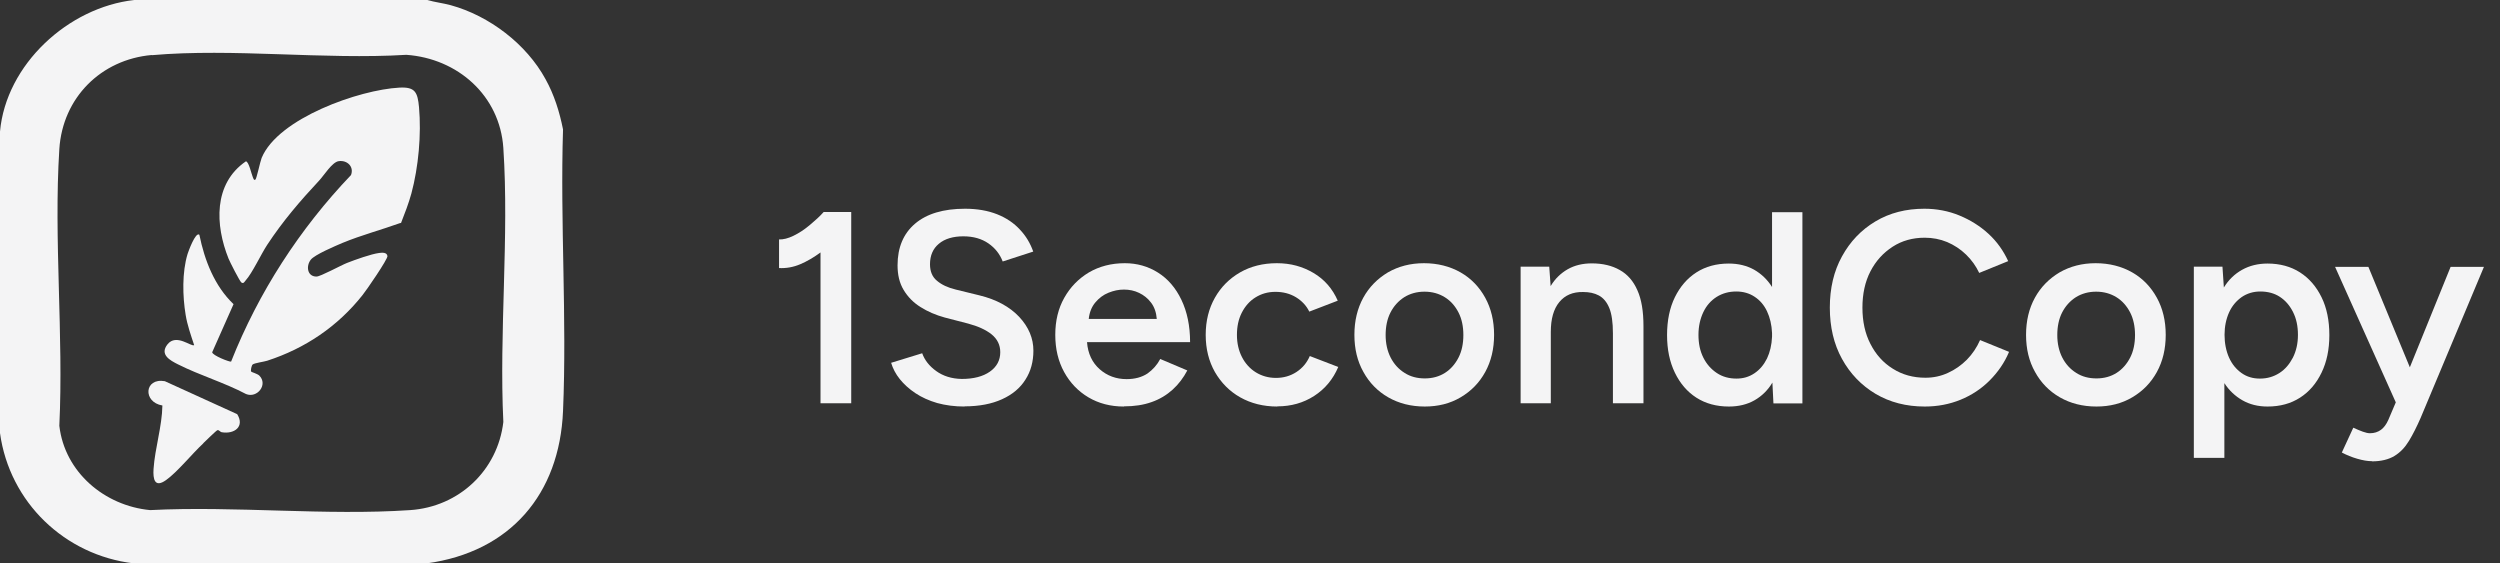 <svg width="142" height="32" viewBox="0 0 142 32" fill="none" xmlns="http://www.w3.org/2000/svg">
<rect x="0" y="0" width="142" height="32" fill="#333333" stroke="none"/>
<g clip-path="url(#clip0_5386_4596)">
<path d="M24.273 0C24.707 0.128 25.17 0.177 25.604 0.296C27.792 0.897 29.901 2.503 30.985 4.494C31.478 5.381 31.783 6.357 31.98 7.352C31.813 12.644 32.207 18.075 31.98 23.347C31.783 28.068 28.984 31.35 24.234 32H7.598C3.676 31.537 0.542 28.531 0 24.599V7.47C0.345 3.656 3.883 0.414 7.628 0H24.273ZM8.623 3.124C5.726 3.38 3.558 5.558 3.37 8.466C3.045 13.581 3.617 19.03 3.37 24.185C3.676 26.826 5.943 28.728 8.525 28.974C13.354 28.728 18.508 29.3 23.298 28.974C26.067 28.787 28.265 26.727 28.59 23.968C28.344 18.873 28.925 13.462 28.59 8.407C28.393 5.43 25.998 3.321 23.081 3.114C18.4 3.4 13.245 2.73 8.623 3.134V3.124Z" fill="#F4F4F5"/>
<path d="M22.746 12.664C21.652 13.058 20.528 13.354 19.454 13.797C19.06 13.965 17.867 14.468 17.651 14.753C17.375 15.108 17.444 15.709 17.976 15.709C18.203 15.709 19.365 15.069 19.72 14.931C20.174 14.753 21.08 14.428 21.534 14.369C21.701 14.349 21.977 14.32 22.007 14.546C22.026 14.724 20.814 16.488 20.597 16.754C19.188 18.538 17.335 19.789 15.177 20.489C15 20.548 14.448 20.617 14.349 20.706C14.29 20.755 14.221 21.051 14.27 21.11C14.29 21.14 14.625 21.228 14.733 21.337C15.236 21.849 14.605 22.638 13.975 22.381C12.743 21.731 11.343 21.317 10.111 20.696C9.658 20.469 9.057 20.144 9.51 19.563C10.013 18.922 10.87 19.72 11.028 19.602C10.851 19.07 10.634 18.449 10.545 17.887C10.368 16.823 10.338 15.463 10.653 14.428C10.693 14.3 11.107 13.147 11.324 13.334C11.619 14.783 12.181 16.241 13.265 17.276L12.053 20.006C12.053 20.184 13.058 20.578 13.127 20.538C14.684 16.606 17.02 12.999 19.937 9.944C20.124 9.461 19.71 9.077 19.227 9.156C18.863 9.215 18.4 9.964 18.143 10.24C17.04 11.422 16.074 12.546 15.177 13.906C14.822 14.448 14.329 15.512 13.955 15.926C13.886 16.005 13.837 16.133 13.709 16.044C13.62 15.985 13.048 14.862 12.979 14.684C12.22 12.792 12.112 10.437 13.965 9.165C14.132 9.165 14.29 9.914 14.359 10.062C14.389 10.121 14.418 10.269 14.507 10.2C14.576 10.151 14.773 9.195 14.862 8.968C15.798 6.712 20.42 5.095 22.687 4.977C23.584 4.928 23.721 5.243 23.8 6.091C23.938 7.638 23.771 9.481 23.367 10.989C23.209 11.56 22.992 12.122 22.775 12.674L22.746 12.664Z" fill="#F4F4F5"/>
<path d="M11.55 25.18C10.91 25.771 10.082 26.806 9.431 27.269C8.781 27.733 8.682 27.21 8.722 26.629C8.801 25.466 9.205 24.214 9.224 23.032C8.101 22.844 8.19 21.445 9.362 21.652L13.472 23.524C13.915 24.234 13.305 24.677 12.585 24.549C12.516 24.54 12.447 24.421 12.358 24.431C12.299 24.431 11.659 25.072 11.55 25.17V25.18Z" fill="#F4F4F5"/>
<path d="M46.605 22.904V14.339C46.231 14.615 45.846 14.842 45.452 15.009C45.058 15.177 44.654 15.246 44.25 15.226V13.6C44.486 13.61 44.763 13.541 45.068 13.393C45.373 13.245 45.679 13.048 45.984 12.792C46.29 12.536 46.556 12.299 46.783 12.043H48.35V22.904H46.615H46.605Z" fill="#F4F4F5"/>
<path d="M54.795 23.091C54.223 23.091 53.711 23.022 53.238 22.894C52.765 22.756 52.351 22.569 51.996 22.332C51.641 22.096 51.346 21.829 51.109 21.534C50.872 21.238 50.715 20.933 50.616 20.607L52.38 20.065C52.518 20.45 52.775 20.785 53.169 21.071C53.563 21.356 54.046 21.514 54.627 21.524C55.297 21.524 55.83 21.386 56.224 21.11C56.618 20.834 56.815 20.46 56.815 20.006C56.815 19.592 56.648 19.257 56.322 18.991C55.987 18.725 55.544 18.528 54.992 18.38L53.661 18.035C53.159 17.897 52.696 17.7 52.292 17.444C51.878 17.188 51.562 16.862 51.326 16.468C51.089 16.074 50.981 15.611 50.981 15.069C50.981 14.054 51.316 13.265 51.976 12.704C52.636 12.142 53.583 11.856 54.815 11.856C55.504 11.856 56.115 11.964 56.638 12.171C57.16 12.378 57.594 12.674 57.929 13.039C58.274 13.403 58.52 13.817 58.688 14.29L56.953 14.852C56.795 14.438 56.529 14.093 56.145 13.827C55.761 13.561 55.288 13.423 54.716 13.423C54.144 13.423 53.661 13.561 53.326 13.847C52.991 14.123 52.824 14.517 52.824 15.01C52.824 15.414 52.952 15.729 53.218 15.946C53.484 16.173 53.839 16.34 54.292 16.448L55.623 16.774C56.598 17.01 57.347 17.424 57.889 17.996C58.431 18.577 58.697 19.218 58.697 19.918C58.697 20.538 58.55 21.09 58.244 21.563C57.949 22.036 57.505 22.411 56.914 22.677C56.332 22.943 55.623 23.081 54.775 23.081L54.795 23.091Z" fill="#F4F4F5"/>
<path d="M63.832 23.091C63.073 23.091 62.403 22.913 61.822 22.569C61.24 22.224 60.777 21.741 60.442 21.13C60.107 20.519 59.94 19.819 59.94 19.021C59.94 18.222 60.107 17.523 60.452 16.912C60.797 16.301 61.26 15.828 61.851 15.473C62.443 15.128 63.123 14.95 63.891 14.95C64.581 14.95 65.212 15.128 65.774 15.483C66.335 15.837 66.779 16.35 67.104 17.03C67.429 17.71 67.597 18.508 67.597 19.435H61.743C61.792 20.085 62.039 20.598 62.462 20.972C62.886 21.346 63.399 21.534 63.99 21.534C64.463 21.534 64.857 21.425 65.173 21.218C65.478 21.002 65.725 20.726 65.902 20.39L67.439 21.041C67.222 21.455 66.947 21.82 66.612 22.125C66.276 22.431 65.872 22.677 65.419 22.835C64.956 23.002 64.433 23.081 63.842 23.081L63.832 23.091ZM61.842 18.114H65.705C65.675 17.739 65.567 17.434 65.379 17.188C65.192 16.941 64.966 16.764 64.7 16.636C64.433 16.508 64.148 16.448 63.842 16.448C63.537 16.448 63.261 16.508 62.965 16.626C62.669 16.744 62.423 16.931 62.216 17.178C62.009 17.424 61.881 17.739 61.842 18.104V18.114Z" fill="#F4F4F5"/>
<path d="M72.554 23.091C71.756 23.091 71.056 22.913 70.445 22.569C69.834 22.224 69.361 21.741 69.006 21.13C68.661 20.519 68.484 19.819 68.484 19.021C68.484 18.222 68.661 17.523 69.006 16.912C69.351 16.301 69.824 15.828 70.435 15.473C71.036 15.128 71.736 14.95 72.525 14.95C73.313 14.95 73.983 15.138 74.604 15.502C75.225 15.867 75.688 16.399 75.984 17.079L74.368 17.7C74.2 17.355 73.944 17.089 73.609 16.882C73.264 16.675 72.879 16.577 72.446 16.577C72.012 16.577 71.647 16.685 71.312 16.892C70.977 17.099 70.721 17.395 70.534 17.759C70.347 18.124 70.258 18.548 70.258 19.021C70.258 19.494 70.356 19.918 70.544 20.282C70.731 20.647 70.997 20.942 71.332 21.149C71.667 21.356 72.052 21.465 72.475 21.465C72.899 21.465 73.293 21.356 73.638 21.13C73.983 20.903 74.23 20.607 74.397 20.223L76.013 20.844C75.718 21.544 75.254 22.096 74.643 22.49C74.032 22.884 73.333 23.081 72.554 23.081V23.091Z" fill="#F4F4F5"/>
<path d="M80.931 23.091C80.143 23.091 79.453 22.913 78.852 22.569C78.251 22.224 77.778 21.741 77.443 21.13C77.098 20.519 76.93 19.819 76.93 19.021C76.93 18.222 77.098 17.523 77.433 16.912C77.768 16.301 78.241 15.828 78.832 15.473C79.433 15.128 80.113 14.95 80.882 14.95C81.651 14.95 82.36 15.128 82.962 15.473C83.563 15.818 84.026 16.301 84.361 16.912C84.696 17.523 84.864 18.222 84.864 19.021C84.864 19.819 84.696 20.519 84.361 21.13C84.026 21.741 83.563 22.214 82.962 22.569C82.36 22.923 81.69 23.091 80.922 23.091H80.931ZM80.931 21.494C81.365 21.494 81.749 21.386 82.075 21.179C82.4 20.972 82.656 20.676 82.843 20.312C83.031 19.947 83.119 19.513 83.119 19.03C83.119 18.548 83.031 18.114 82.843 17.749C82.656 17.385 82.4 17.089 82.065 16.882C81.73 16.675 81.345 16.567 80.912 16.567C80.478 16.567 80.094 16.675 79.759 16.882C79.424 17.099 79.167 17.385 78.98 17.749C78.793 18.114 78.704 18.548 78.704 19.03C78.704 19.513 78.803 19.947 78.99 20.312C79.177 20.676 79.443 20.972 79.778 21.179C80.113 21.396 80.498 21.494 80.931 21.494Z" fill="#F4F4F5"/>
<path d="M86.371 22.904V15.148H87.997L88.076 16.251C88.323 15.837 88.648 15.522 89.042 15.295C89.436 15.069 89.899 14.96 90.412 14.96C91.033 14.96 91.565 15.088 91.999 15.335C92.442 15.581 92.777 15.966 93.004 16.488C93.24 17.01 93.349 17.69 93.349 18.528V22.904H91.614V18.932C91.614 18.311 91.545 17.828 91.407 17.493C91.269 17.158 91.072 16.922 90.816 16.784C90.56 16.646 90.264 16.586 89.919 16.586C89.338 16.577 88.894 16.764 88.569 17.158C88.244 17.552 88.086 18.114 88.086 18.853V22.904H86.352H86.371Z" fill="#F4F4F5"/>
<path d="M98.198 23.091C97.498 23.091 96.877 22.923 96.355 22.588C95.833 22.253 95.429 21.78 95.133 21.169C94.837 20.558 94.689 19.849 94.689 19.03C94.689 18.212 94.837 17.483 95.133 16.882C95.429 16.281 95.833 15.808 96.355 15.473C96.877 15.138 97.488 14.97 98.198 14.97C98.74 14.97 99.213 15.088 99.627 15.315C100.041 15.552 100.386 15.877 100.652 16.301V12.053H102.377V22.913H100.731L100.672 21.731C100.415 22.165 100.07 22.5 99.656 22.736C99.243 22.973 98.75 23.091 98.208 23.091H98.198ZM98.632 21.504C99.016 21.504 99.351 21.406 99.656 21.199C99.962 20.992 100.189 20.716 100.366 20.361C100.534 20.006 100.632 19.592 100.652 19.129V18.912C100.632 18.449 100.534 18.035 100.366 17.68C100.199 17.326 99.962 17.05 99.656 16.852C99.361 16.655 99.006 16.557 98.622 16.557C98.208 16.557 97.843 16.655 97.508 16.862C97.183 17.069 96.927 17.355 96.749 17.73C96.572 18.104 96.473 18.528 96.473 19.021C96.473 19.513 96.562 19.937 96.749 20.312C96.936 20.686 97.193 20.972 97.518 21.189C97.843 21.406 98.218 21.504 98.632 21.504Z" fill="#F4F4F5"/>
<path d="M109.324 23.091C108.28 23.091 107.353 22.854 106.535 22.372C105.727 21.889 105.087 21.228 104.623 20.381C104.16 19.543 103.934 18.567 103.934 17.473C103.934 16.38 104.16 15.404 104.623 14.566C105.087 13.719 105.717 13.058 106.526 12.575C107.334 12.092 108.26 11.856 109.305 11.856C110.004 11.856 110.675 11.984 111.295 12.24C111.916 12.496 112.468 12.841 112.951 13.285C113.434 13.729 113.799 14.251 114.065 14.832L112.419 15.502C112.232 15.108 111.985 14.763 111.67 14.458C111.355 14.152 110.99 13.916 110.596 13.748C110.192 13.581 109.768 13.502 109.324 13.502C108.644 13.502 108.033 13.669 107.501 14.014C106.969 14.359 106.545 14.822 106.24 15.414C105.934 16.005 105.786 16.695 105.786 17.473C105.786 18.252 105.934 18.942 106.24 19.533C106.545 20.134 106.969 20.607 107.511 20.942C108.053 21.287 108.674 21.455 109.364 21.455C109.817 21.455 110.241 21.366 110.645 21.179C111.039 21.002 111.404 20.745 111.719 20.43C112.035 20.105 112.281 19.74 112.468 19.316L114.114 19.986C113.858 20.598 113.483 21.14 113.01 21.613C112.537 22.086 111.985 22.45 111.355 22.707C110.724 22.963 110.054 23.091 109.334 23.091H109.324Z" fill="#F4F4F5"/>
<path d="M119.081 23.091C118.292 23.091 117.603 22.913 117.001 22.569C116.4 22.224 115.927 21.741 115.592 21.13C115.247 20.519 115.08 19.819 115.08 19.021C115.08 18.222 115.247 17.523 115.582 16.912C115.917 16.301 116.39 15.828 116.982 15.473C117.583 15.128 118.263 14.95 119.032 14.95C119.8 14.95 120.51 15.128 121.111 15.473C121.712 15.818 122.175 16.301 122.51 16.912C122.846 17.523 123.013 18.222 123.013 19.021C123.013 19.819 122.846 20.519 122.51 21.13C122.175 21.741 121.712 22.214 121.111 22.569C120.51 22.923 119.84 23.091 119.071 23.091H119.081ZM119.081 21.494C119.514 21.494 119.899 21.386 120.224 21.179C120.549 20.972 120.805 20.676 120.993 20.312C121.18 19.947 121.269 19.513 121.269 19.03C121.269 18.548 121.18 18.114 120.993 17.749C120.805 17.385 120.549 17.089 120.214 16.882C119.879 16.675 119.495 16.567 119.061 16.567C118.627 16.567 118.243 16.675 117.908 16.882C117.573 17.099 117.317 17.385 117.129 17.749C116.942 18.114 116.854 18.548 116.854 19.03C116.854 19.513 116.952 19.947 117.139 20.312C117.327 20.676 117.593 20.972 117.928 21.179C118.263 21.396 118.647 21.494 119.081 21.494Z" fill="#F4F4F5"/>
<path d="M124.61 26.008V15.148H126.236L126.315 16.33C126.581 15.897 126.926 15.562 127.35 15.325C127.773 15.088 128.256 14.97 128.798 14.97C129.498 14.97 130.119 15.138 130.641 15.473C131.164 15.808 131.568 16.281 131.863 16.882C132.159 17.483 132.307 18.203 132.307 19.031C132.307 19.858 132.159 20.558 131.863 21.169C131.568 21.78 131.164 22.253 130.641 22.588C130.119 22.923 129.508 23.091 128.798 23.091C128.256 23.091 127.783 22.973 127.369 22.736C126.955 22.5 126.61 22.174 126.344 21.761V26.008H124.61ZM128.365 21.504C128.779 21.504 129.143 21.396 129.468 21.189C129.794 20.982 130.04 20.686 130.237 20.312C130.424 19.937 130.523 19.514 130.523 19.021C130.523 18.528 130.434 18.104 130.247 17.73C130.06 17.355 129.813 17.069 129.498 16.862C129.183 16.655 128.808 16.557 128.384 16.557C127.99 16.557 127.635 16.665 127.33 16.872C127.024 17.089 126.778 17.375 126.61 17.749C126.443 18.124 126.354 18.548 126.354 19.021C126.354 19.494 126.443 19.937 126.61 20.312C126.778 20.686 127.015 20.972 127.32 21.189C127.626 21.406 127.971 21.504 128.365 21.504Z" fill="#F4F4F5"/>
<path d="M134.721 26.195C134.475 26.195 134.199 26.146 133.893 26.057C133.588 25.969 133.292 25.85 133.016 25.703L133.667 24.293C133.864 24.382 134.041 24.461 134.209 24.52C134.376 24.579 134.504 24.608 134.613 24.608C134.859 24.608 135.066 24.54 135.243 24.411C135.411 24.283 135.549 24.096 135.657 23.85L136.081 22.854L132.632 15.157H134.524L136.879 20.863L139.195 15.157H141.088L137.49 23.741C137.274 24.234 137.057 24.668 136.83 25.042C136.603 25.417 136.328 25.703 136.002 25.9C135.677 26.097 135.243 26.205 134.731 26.205L134.721 26.195Z" fill="#F4F4F5"/>
</g>
<defs>
<clipPath id="clip0_5386_4596">
<rect width="141.088" height="32" fill="white"/>
</clipPath>
</defs>
</svg>
